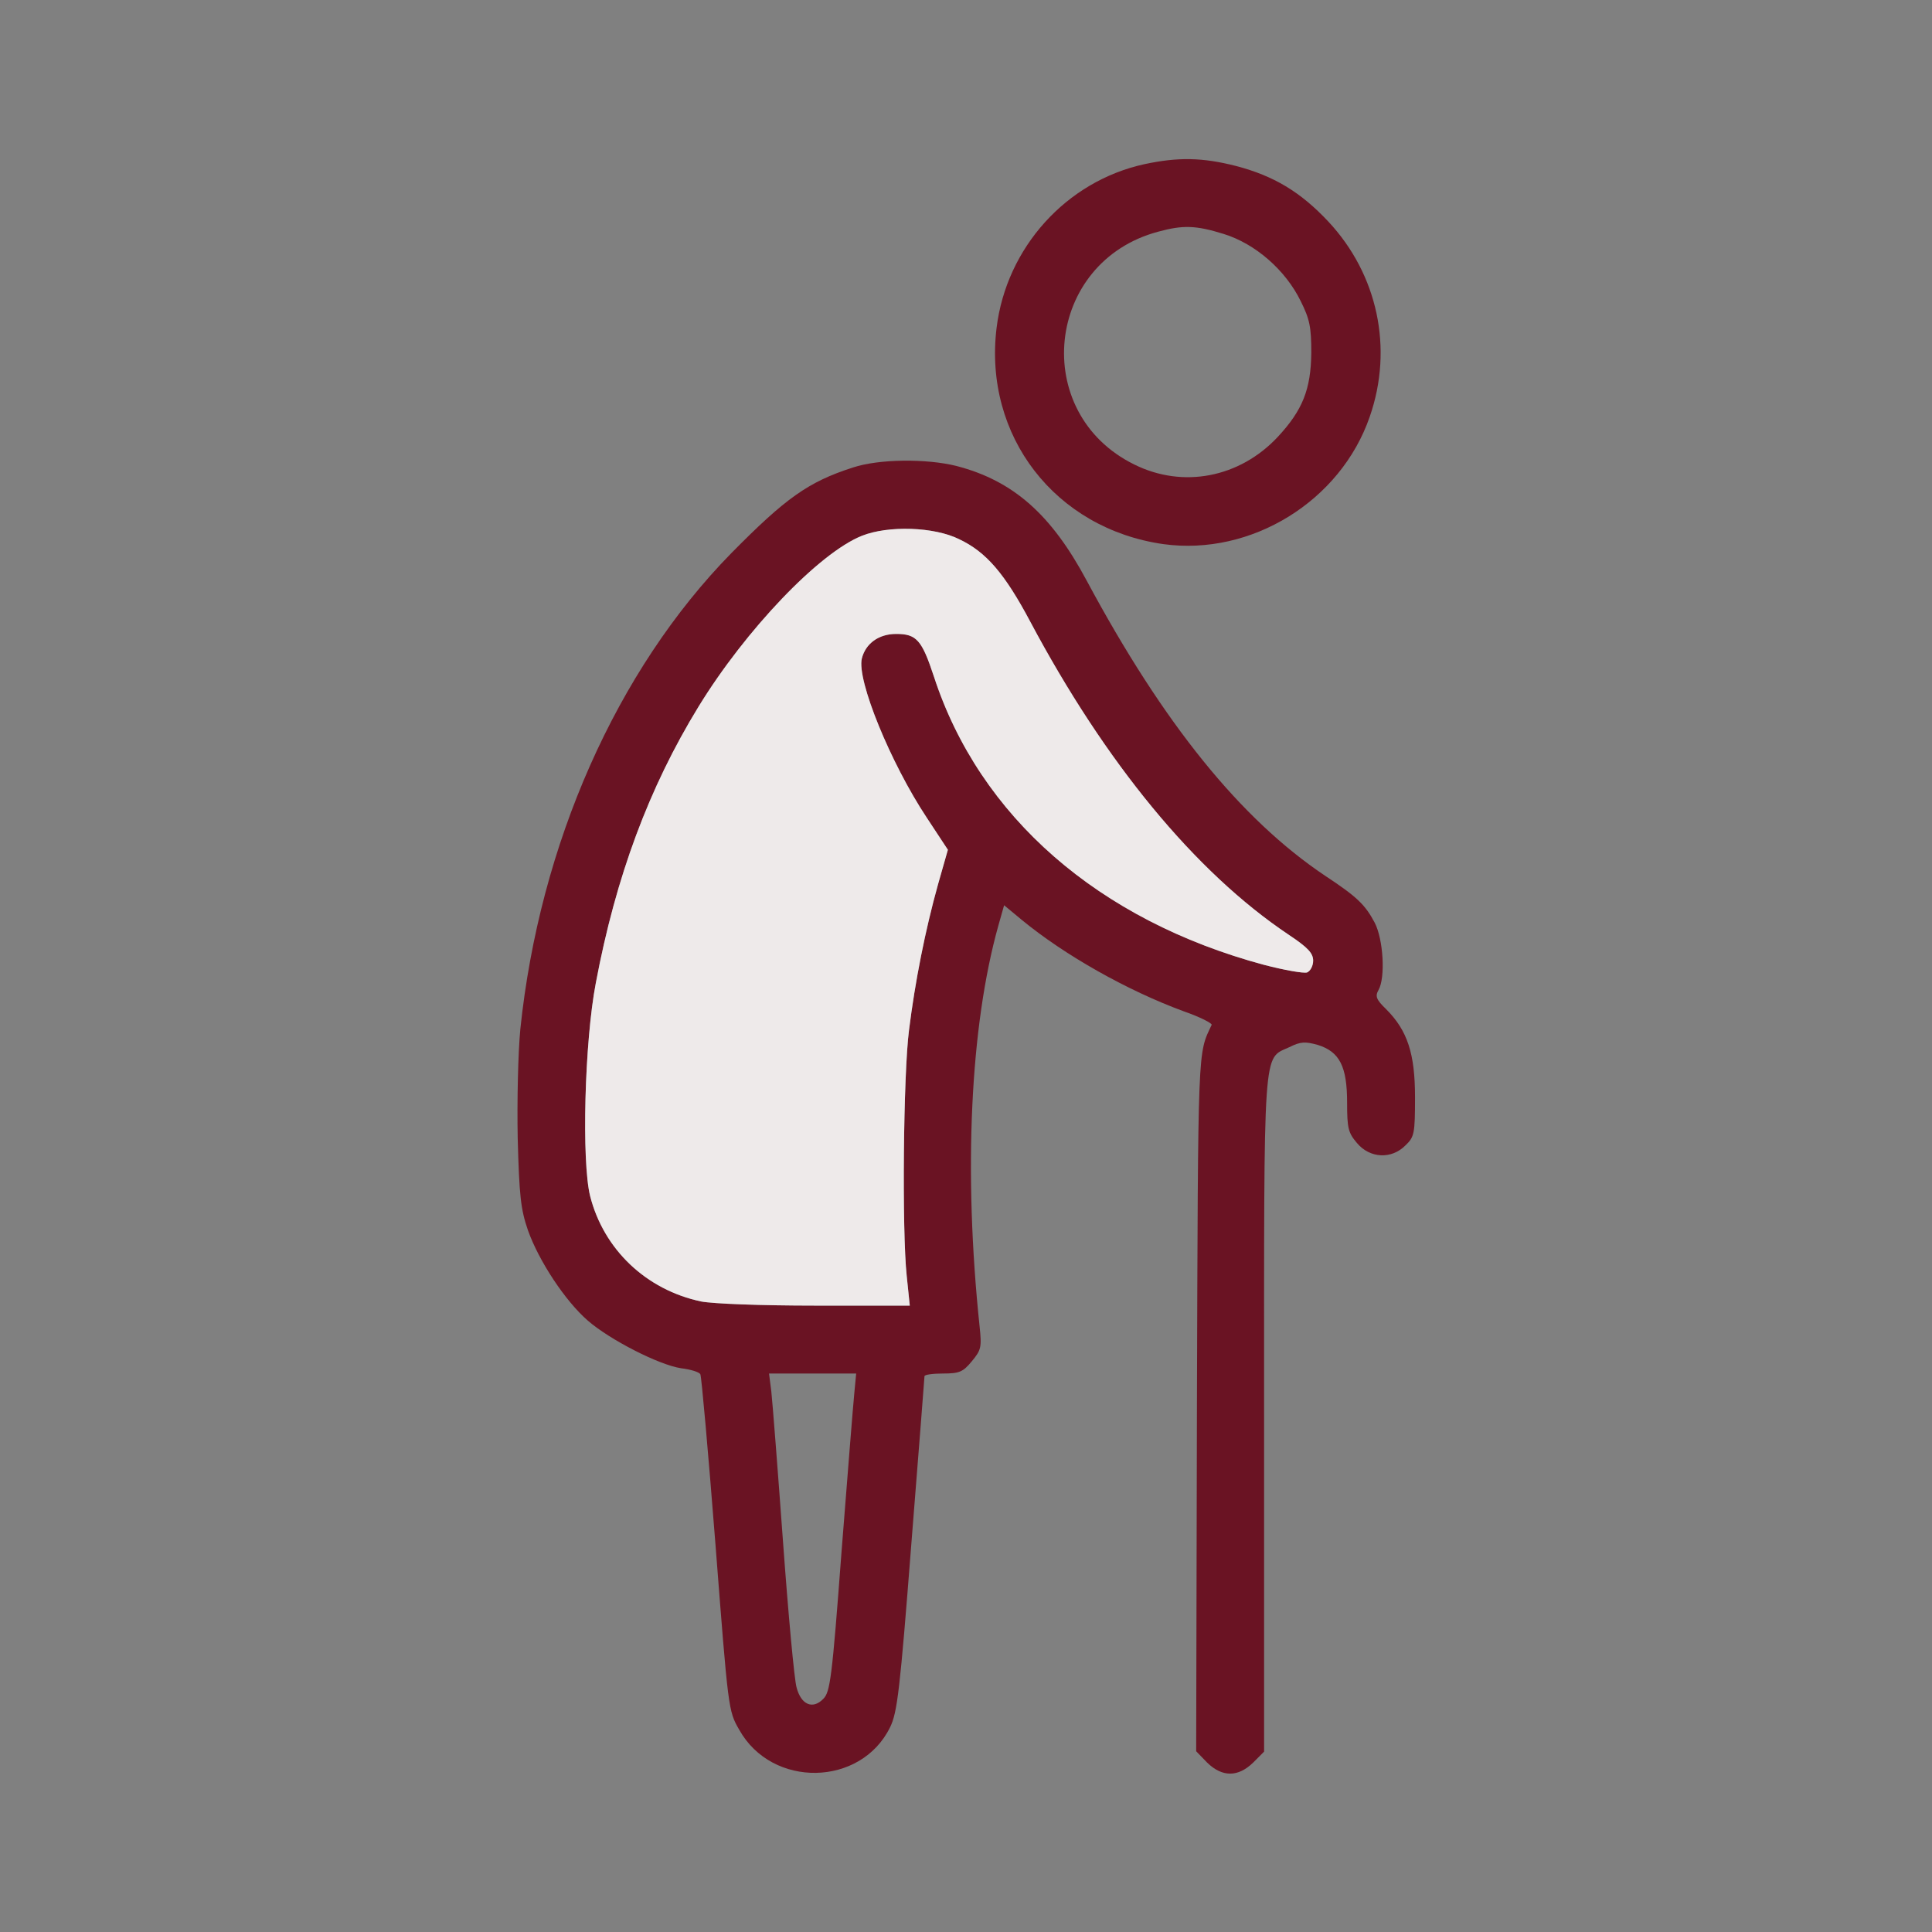 <svg width="58" height="58" viewBox="0 0 58 58" fill="none" xmlns="http://www.w3.org/2000/svg">
<rect x="0" y="0" width="58" height="58" fill="#808080" stroke="none"/>
<path d="M34.359 4.928C32.014 5.438 30.213 7.431 29.918 9.844C29.522 13.084 31.674 15.871 34.925 16.335C37.565 16.698 40.249 15.044 41.122 12.506C41.835 10.456 41.359 8.236 39.876 6.65C39.037 5.755 38.233 5.279 37.111 4.984C36.092 4.724 35.367 4.713 34.359 4.928ZM36.738 7.024C37.689 7.318 38.595 8.111 39.048 9.04C39.32 9.584 39.366 9.822 39.366 10.592C39.354 11.691 39.105 12.314 38.358 13.118C37.213 14.341 35.514 14.67 34.053 13.945C30.915 12.404 31.379 7.862 34.767 6.956C35.514 6.752 35.899 6.763 36.738 7.024Z" fill="#6A1323"/>
<path d="M25.602 14.036C24.265 14.466 23.585 14.953 21.954 16.607C18.51 20.119 16.199 25.341 15.621 30.892C15.553 31.594 15.52 33.056 15.542 34.177C15.588 35.899 15.633 36.307 15.848 36.93C16.177 37.859 16.97 39.059 17.649 39.648C18.317 40.226 19.779 40.974 20.447 41.076C20.73 41.11 20.991 41.189 21.025 41.257C21.059 41.314 21.263 43.613 21.478 46.355C21.863 51.316 21.863 51.362 22.192 51.928C23.177 53.695 25.851 53.639 26.723 51.849C26.938 51.407 27.017 50.75 27.357 46.377C27.573 43.636 27.754 41.37 27.754 41.314C27.754 41.269 28.003 41.234 28.309 41.234C28.796 41.234 28.909 41.189 29.17 40.872C29.453 40.532 29.476 40.453 29.408 39.819C28.921 35.185 29.125 30.801 29.974 27.777L30.144 27.176L30.677 27.618C31.957 28.672 33.837 29.736 35.536 30.36C36.023 30.529 36.397 30.722 36.375 30.767C35.955 31.662 35.967 31.243 35.933 42.118L35.91 52.574L36.239 52.914C36.692 53.356 37.167 53.356 37.621 52.914L37.949 52.585V42.481C37.949 31.232 37.904 31.809 38.708 31.436C39.048 31.266 39.184 31.266 39.558 31.368C40.215 31.572 40.441 32.013 40.441 33.101C40.441 33.871 40.475 34.007 40.736 34.313C41.121 34.777 41.778 34.811 42.197 34.381C42.458 34.132 42.48 34.03 42.48 32.942C42.48 31.628 42.254 30.937 41.608 30.291C41.314 30.008 41.28 29.906 41.382 29.725C41.597 29.351 41.529 28.196 41.268 27.697C40.985 27.165 40.747 26.927 39.784 26.293C37.247 24.593 34.936 21.739 32.625 17.434C31.56 15.44 30.416 14.432 28.717 13.99C27.822 13.764 26.383 13.775 25.602 14.036ZM28.796 16.188C29.612 16.573 30.167 17.23 30.926 18.657C33.18 22.894 35.876 26.179 38.685 28.06C39.263 28.445 39.422 28.615 39.422 28.841C39.422 28.989 39.343 29.147 39.241 29.193C39.139 29.227 38.561 29.125 37.949 28.966C32.976 27.629 29.408 24.514 28.037 20.311C27.675 19.213 27.516 19.031 26.904 19.031C26.383 19.031 25.987 19.315 25.873 19.768C25.715 20.413 26.734 22.906 27.822 24.548L28.456 25.511L28.162 26.542C27.776 27.924 27.471 29.465 27.289 30.926C27.119 32.24 27.074 36.941 27.221 38.312L27.312 39.195H24.48C22.815 39.195 21.399 39.139 21.048 39.071C19.394 38.72 18.125 37.508 17.717 35.91C17.457 34.868 17.547 31.277 17.887 29.51C18.488 26.315 19.484 23.642 20.968 21.218C22.384 18.907 24.593 16.596 25.873 16.086C26.666 15.769 28.048 15.814 28.796 16.188ZM25.647 41.824C25.613 42.152 25.443 44.304 25.262 46.604C24.979 50.376 24.922 50.795 24.718 50.999C24.401 51.328 24.05 51.181 23.914 50.66C23.846 50.433 23.664 48.45 23.506 46.276C23.347 44.089 23.189 42.073 23.155 41.767L23.087 41.234H24.389H25.703L25.647 41.824Z" fill="#6A1323"/>
<path d="M28.796 16.188C29.612 16.573 30.167 17.23 30.926 18.657C33.18 22.894 35.876 26.179 38.685 28.06C39.263 28.445 39.422 28.615 39.422 28.841C39.422 28.989 39.343 29.147 39.241 29.193C39.139 29.227 38.561 29.125 37.949 28.966C32.976 27.629 29.408 24.514 28.037 20.311C27.675 19.213 27.516 19.031 26.904 19.031C26.383 19.031 25.987 19.315 25.873 19.768C25.715 20.413 26.734 22.906 27.822 24.548L28.456 25.511L28.162 26.542C27.776 27.924 27.471 29.465 27.289 30.926C27.119 32.24 27.074 36.941 27.221 38.312L27.312 39.195H24.48C22.815 39.195 21.399 39.139 21.048 39.071C19.394 38.72 18.125 37.508 17.717 35.91C17.457 34.868 17.547 31.277 17.887 29.51C18.488 26.315 19.484 23.642 20.968 21.218C22.384 18.907 24.593 16.596 25.873 16.086C26.666 15.769 28.048 15.814 28.796 16.188Z" fill="#EEEAEA"/>
</svg>
